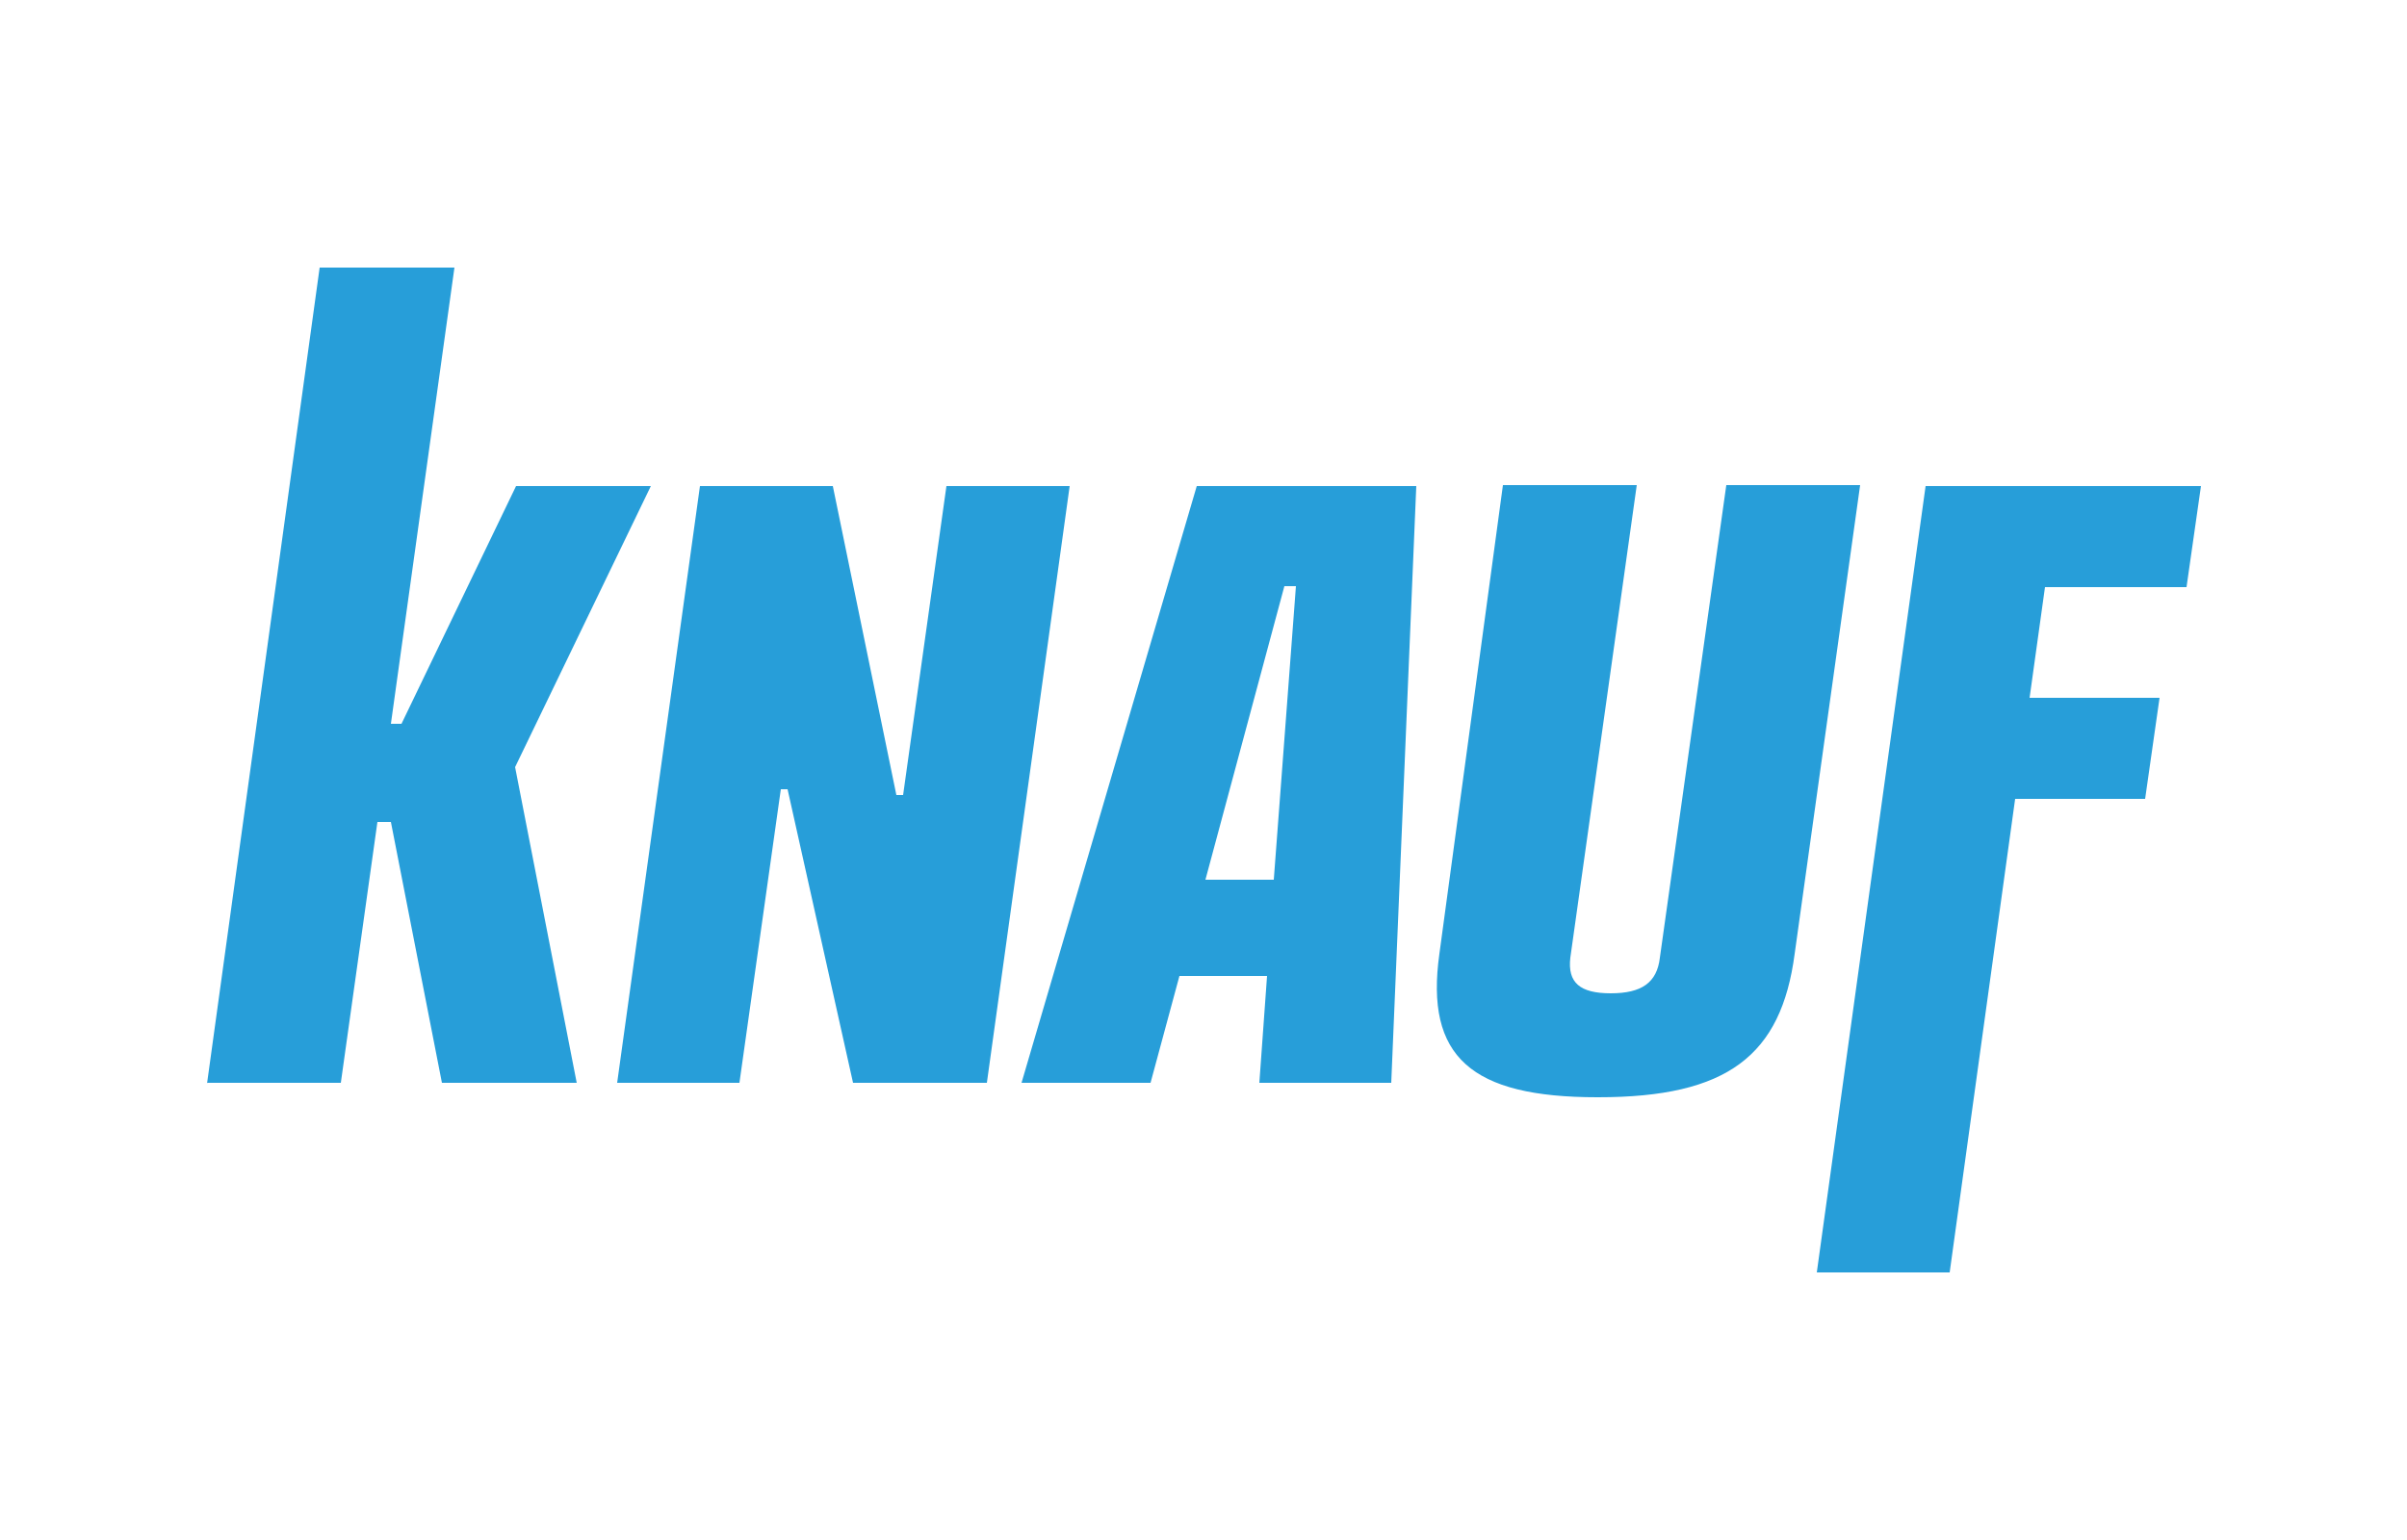 <svg xmlns="http://www.w3.org/2000/svg" viewBox="0 0 250 160"><path d="M166 114c13.4 0 19-4.3 20.4-14.9l6.8-48.7h-13.9l-6.9 49.1c-.3 2.6-1.9 3.7-5.1 3.7s-4.5-1.1-4.2-3.7l6.9-49.1h-13.9l-6.6 48.7c-1.5 10.7 3.3 14.9 16.4 14.9Zm-40.8-22.6 8.2-30.5h1.2l-2.3 30.5h-7.1ZM106 112.5h13.5l3-11.1h9.1l-.8 11.1h13.7l2.6-62h-22.8l-18.2 62Zm-42 0h12.8L81.1 82h.7l6.8 30.5h13.9l8.6-62H98.3l-4.5 32.1h-.7l-6.6-32.1H72.7l-8.6 62Zm-42.5 0h13.9l3.8-27.1h1.4l5.3 27.1h14l-6.4-32.8 14.1-29.2h-14L41.7 75.2h-1.1l6.6-47.4h-14l-11.7 84.8Zm181 19.7 6.8-49.2h13.5l1.5-10.5h-13.5l1.6-11.5h14.7l1.5-10.5H200l-11.3 81.7h13.9Z" style="fill:#279ed9"/></svg>